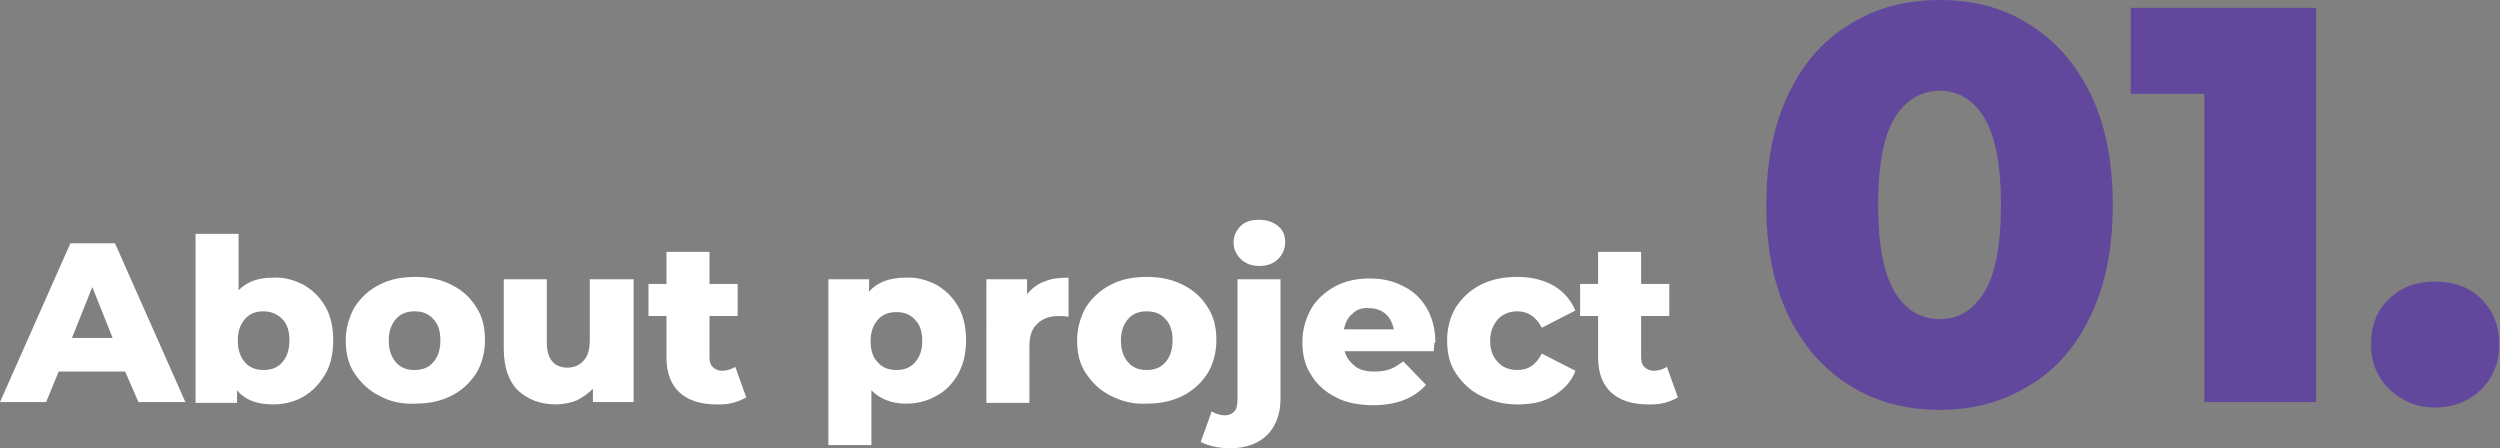 <?xml version="1.0" encoding="UTF-8"?> <!-- Generator: Adobe Illustrator 18.0.0, SVG Export Plug-In . SVG Version: 6.00 Build 0) --> <svg xmlns="http://www.w3.org/2000/svg" xmlns:xlink="http://www.w3.org/1999/xlink" id="Слой_1" x="0px" y="0px" viewBox="0 0 319.6 57.3" xml:space="preserve"><rect x="0" y="0" width="319.6" height="57.3" fill="#808080" stroke="none"/> <g> <path fill="#FFFFFF" d="M16,47.5H7.5l-1.6,3.9H0l9-20.3h5.7l9,20.3h-6L16,47.5z M14.4,43.2l-2.6-6.5l-2.6,6.5H14.4z"></path> <path fill="#FFFFFF" d="M38.8,36.4c1.2,0.7,2.1,1.6,2.8,2.8c0.7,1.2,1,2.7,1,4.3s-0.3,3.1-1,4.3c-0.7,1.2-1.6,2.2-2.8,2.9 c-1.2,0.7-2.5,1-3.9,1c-2.1,0-3.6-0.6-4.6-1.8v1.6H25V29.9h5.5v7.2c1.1-1.1,2.5-1.6,4.4-1.6C36.3,35.4,37.6,35.8,38.8,36.4z M36.1,46.3c0.6-0.7,0.9-1.6,0.9-2.8c0-1.2-0.3-2.1-0.9-2.7s-1.4-1-2.4-1s-1.8,0.3-2.4,1c-0.6,0.7-0.9,1.6-0.9,2.7 c0,1.2,0.3,2.1,0.9,2.8c0.6,0.7,1.4,1,2.4,1S35.5,47,36.1,46.3z"></path> <path fill="#FFFFFF" d="M48.5,50.6c-1.4-0.7-2.4-1.7-3.2-2.9c-0.8-1.2-1.1-2.6-1.1-4.2c0-1.5,0.4-2.9,1.1-4.2 c0.8-1.2,1.8-2.2,3.2-2.9c1.3-0.7,2.9-1,4.6-1c1.7,0,3.2,0.3,4.6,1c1.4,0.7,2.4,1.6,3.2,2.9c0.8,1.2,1.1,2.6,1.1,4.2 c0,1.6-0.4,3-1.1,4.2c-0.8,1.2-1.8,2.2-3.2,2.9c-1.4,0.7-2.9,1-4.6,1C51.3,51.7,49.8,51.3,48.5,50.6z M55.4,46.3 c0.6-0.7,0.9-1.6,0.9-2.8c0-1.2-0.3-2.1-0.9-2.7c-0.6-0.7-1.4-1-2.4-1c-1,0-1.8,0.3-2.4,1c-0.6,0.7-0.9,1.6-0.9,2.7 c0,1.2,0.3,2.1,0.9,2.8c0.6,0.7,1.4,1,2.4,1C54,47.3,54.8,47,55.4,46.3z"></path> <path fill="#FFFFFF" d="M81,35.7v15.7h-5.2v-1.7c-0.6,0.6-1.3,1.1-2.1,1.5c-0.8,0.3-1.7,0.5-2.6,0.5c-2,0-3.6-0.6-4.9-1.8 c-1.2-1.2-1.8-3-1.8-5.4v-8.8h5.5v7.9c0,1.2,0.2,2,0.7,2.6c0.4,0.5,1.1,0.8,1.9,0.8c0.9,0,1.6-0.3,2.1-0.9c0.6-0.6,0.8-1.5,0.8-2.8 v-7.6H81z"></path> <path fill="#FFFFFF" d="M95.4,50.8c-0.5,0.3-1,0.5-1.7,0.7c-0.7,0.2-1.4,0.2-2.1,0.2c-2,0-3.6-0.5-4.7-1.5c-1.1-1-1.7-2.5-1.7-4.5 v-5.3h-2.3v-4.1h2.3v-4.1h5.5v4.1h3.6v4.1h-3.6v5.2c0,0.6,0.1,1,0.4,1.3s0.7,0.5,1.2,0.5c0.6,0,1.2-0.2,1.7-0.5L95.4,50.8z"></path> <path fill="#FFFFFF" d="M119.7,36.4c1.2,0.7,2.1,1.6,2.8,2.8c0.7,1.2,1,2.7,1,4.3s-0.3,3-1,4.3c-0.7,1.2-1.6,2.2-2.8,2.8 c-1.2,0.7-2.5,1-3.9,1c-1.8,0-3.3-0.6-4.4-1.7v7h-5.5V35.7h5.2v1.6c1-1.2,2.6-1.8,4.6-1.8C117.2,35.4,118.5,35.8,119.7,36.4z M117,46.3c0.6-0.7,0.9-1.6,0.9-2.7c0-1.2-0.3-2.1-0.9-2.7c-0.6-0.7-1.4-1-2.4-1c-1,0-1.8,0.3-2.4,1c-0.6,0.7-0.9,1.6-0.9,2.7 c0,1.2,0.3,2.1,0.9,2.7c0.6,0.7,1.4,1,2.4,1C115.6,47.3,116.4,47,117,46.3z"></path> <path fill="#FFFFFF" d="M133.5,36c0.9-0.4,1.9-0.5,3.1-0.5v5c-0.5-0.1-0.9-0.1-1.2-0.1c-1.2,0-2.1,0.3-2.8,1c-0.7,0.6-1,1.6-1,2.9 v7.2h-5.5V35.7h5.2v1.9C131.9,36.9,132.6,36.3,133.5,36z"></path> <path fill="#FFFFFF" d="M142,50.6c-1.4-0.7-2.4-1.7-3.2-2.9c-0.8-1.2-1.1-2.6-1.1-4.2c0-1.5,0.4-2.9,1.1-4.2 c0.8-1.2,1.8-2.2,3.2-2.9c1.3-0.7,2.9-1,4.6-1c1.7,0,3.2,0.3,4.6,1c1.4,0.7,2.4,1.6,3.2,2.9c0.8,1.2,1.1,2.6,1.1,4.2 c0,1.6-0.4,3-1.1,4.2c-0.8,1.2-1.8,2.2-3.2,2.9c-1.4,0.7-2.9,1-4.6,1C144.9,51.7,143.4,51.3,142,50.6z M149,46.3 c0.6-0.7,0.9-1.6,0.9-2.8c0-1.2-0.3-2.1-0.9-2.7c-0.6-0.7-1.4-1-2.4-1c-1,0-1.8,0.3-2.4,1c-0.6,0.7-0.9,1.6-0.9,2.7 c0,1.2,0.3,2.1,0.9,2.8c0.6,0.7,1.4,1,2.4,1C147.6,47.3,148.4,47,149,46.3z"></path> <path fill="#FFFFFF" d="M153.5,56.5l1.4-3.9c0.5,0.3,1.1,0.5,1.7,0.5c0.5,0,0.9-0.2,1.2-0.5s0.4-0.9,0.4-1.5V35.7h5.5V51 c0,1.9-0.6,3.5-1.7,4.6s-2.7,1.7-4.7,1.7C155.7,57.3,154.5,57,153.5,56.5z M158.6,33.1c-0.6-0.6-0.9-1.3-0.9-2.1 c0-0.8,0.3-1.5,0.9-2.1c0.6-0.6,1.4-0.8,2.4-0.8c1,0,1.8,0.3,2.4,0.8c0.6,0.5,0.9,1.2,0.9,2c0,0.9-0.3,1.6-0.9,2.2 c-0.6,0.6-1.4,0.9-2.4,0.9C160,34,159.2,33.7,158.6,33.1z"></path> <path fill="#FFFFFF" d="M183.3,44.9h-11.4c0.2,0.8,0.7,1.4,1.3,1.9s1.5,0.7,2.5,0.7c0.8,0,1.4-0.1,2-0.3c0.6-0.2,1.1-0.6,1.7-1 l2.9,3c-1.5,1.7-3.8,2.6-6.7,2.6c-1.8,0-3.5-0.3-4.8-1c-1.4-0.7-2.5-1.7-3.2-2.9c-0.8-1.2-1.1-2.6-1.1-4.2c0-1.5,0.4-2.9,1.1-4.2 c0.7-1.2,1.8-2.2,3.1-2.9c1.3-0.7,2.8-1,4.4-1c1.6,0,3,0.3,4.3,1c1.3,0.6,2.3,1.6,3,2.8c0.7,1.2,1.1,2.7,1.1,4.4 C183.4,43.6,183.3,44.1,183.3,44.9z M172.9,40.1c-0.6,0.5-0.9,1.1-1.1,2h6.4c-0.2-0.8-0.5-1.5-1.1-2s-1.3-0.7-2.1-0.7 C174.1,39.3,173.4,39.6,172.9,40.1z"></path> <path fill="#FFFFFF" d="M189.3,50.6c-1.4-0.7-2.4-1.7-3.2-2.9c-0.8-1.2-1.1-2.6-1.1-4.2c0-1.6,0.4-3,1.1-4.2 c0.8-1.2,1.8-2.2,3.2-2.9c1.4-0.7,2.9-1,4.7-1c1.8,0,3.3,0.4,4.6,1.1c1.3,0.8,2.2,1.8,2.8,3.2l-4.3,2.2c-0.7-1.4-1.8-2.1-3.1-2.1 c-1,0-1.8,0.3-2.5,1c-0.6,0.7-1,1.6-1,2.7c0,1.2,0.3,2.1,1,2.8c0.6,0.7,1.5,1,2.5,1c1.4,0,2.4-0.7,3.1-2.1l4.3,2.2 c-0.5,1.4-1.5,2.4-2.8,3.2s-2.8,1.1-4.6,1.1C192.2,51.7,190.7,51.3,189.3,50.6z"></path> <path fill="#FFFFFF" d="M214.5,50.8c-0.5,0.3-1,0.5-1.7,0.7c-0.7,0.2-1.4,0.2-2.1,0.2c-2,0-3.6-0.5-4.7-1.5c-1.1-1-1.7-2.5-1.7-4.5 v-5.3H202v-4.1h2.3v-4.1h5.5v4.1h3.6v4.1h-3.6v5.2c0,0.6,0.1,1,0.4,1.3s0.7,0.5,1.2,0.5c0.6,0,1.2-0.2,1.7-0.5L214.5,50.8z"></path> <path fill="#62489D" d="M236.5,49.3c-3.4-2.1-6-5.1-7.9-9c-1.9-4-2.8-8.7-2.8-14.1c0-5.4,0.9-10.1,2.8-14.1c1.9-4,4.5-7,7.9-9 C239.8,1,243.7,0,248,0c4.3,0,8.1,1,11.4,3.1c3.4,2.1,6,5.1,7.9,9s2.8,8.7,2.8,14.1c0,5.4-0.9,10.1-2.8,14.1s-4.5,7-7.9,9 c-3.4,2.1-7.2,3.1-11.4,3.1C243.7,52.4,239.8,51.4,236.5,49.3z M253.7,37.3c1.4-2.3,2.1-6,2.1-11.1s-0.7-8.7-2.1-11.1 c-1.4-2.3-3.3-3.5-5.7-3.5c-2.4,0-4.4,1.2-5.8,3.5c-1.4,2.3-2.1,6-2.1,11.1s0.7,8.7,2.1,11.1c1.4,2.3,3.3,3.5,5.8,3.5 C250.4,40.8,252.3,39.6,253.7,37.3z"></path> <path fill="#62489D" d="M296.1,1v50.4h-14.3V12h-9.4V1H296.1z"></path> <path fill="#62489D" d="M305.5,49.8c-1.6-1.5-2.4-3.5-2.4-5.8c0-2.4,0.8-4.3,2.3-5.8c1.6-1.5,3.5-2.2,5.9-2.2 c2.4,0,4.4,0.7,5.9,2.2c1.5,1.5,2.3,3.4,2.3,5.8c0,2.4-0.8,4.3-2.3,5.8c-1.6,1.5-3.5,2.3-5.9,2.3C309,52.1,307.1,51.3,305.5,49.8z"></path> </g> </svg> 